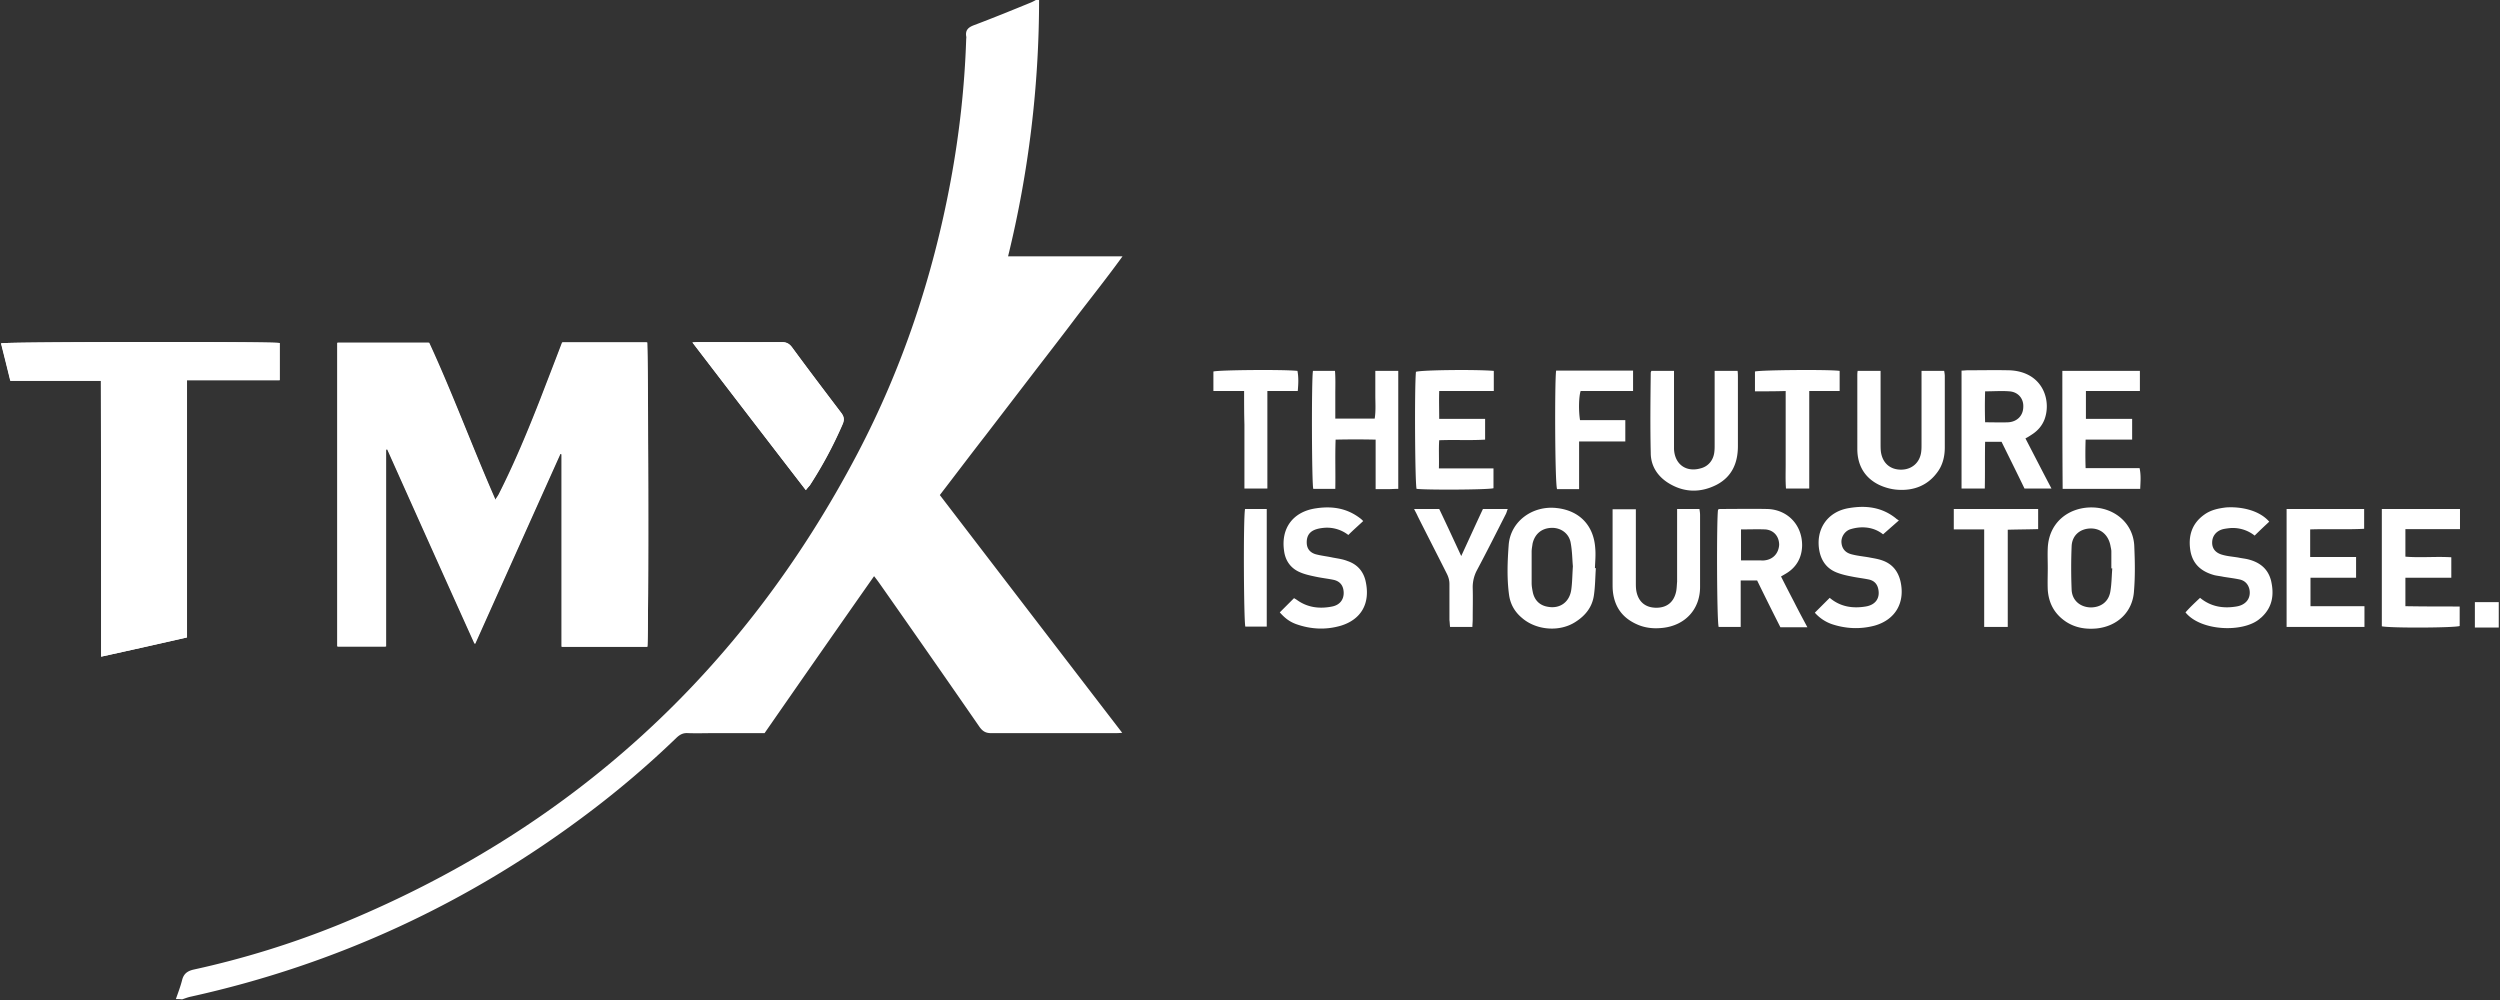 <?xml version="1.0" encoding="utf-8"?>
<svg xmlns="http://www.w3.org/2000/svg" width="385" height="154" viewBox="0 0 385 154" fill="none">
  <rect x="0" y="0" width="385" height="154" fill="#333333" stroke="none"/>
  <g clip-path="url(#clip0)" fill="#fff">
    <path d="M99.69 99.6c.238-2.385.142-46.058-.096-46.868h-13.04c-1.1 2.908-2.198 5.721-3.297 8.582-1.958 5.006-4.012 9.964-6.448 14.78-.143.286-.334.525-.573.906-3.535-8.153-6.592-16.354-10.222-24.22H51.923v46.772h7.451V69.228c.096 0 .143-.047.239-.047 4.442 9.917 8.885 19.834 13.47 29.99 4.442-9.918 8.79-19.597 13.136-29.275.096 0 .191.048.239.048v29.655h13.231zm-84.118 1.525a1445.8 1445.8 0 0013.184-2.956V84.915v-13.16V58.55h14.282v-5.722c-1.29-.238-41.987-.19-42.895.048.478 1.907.956 3.814 1.433 5.769h13.948c.048 14.16.048 28.225.048 42.481zm108.526-25.65c.239-.334.43-.525.573-.716a63.995 63.995 0 005.063-9.44c.287-.668.239-1.145-.238-1.764-2.532-3.338-5.064-6.675-7.547-10.06-.43-.572-.86-.81-1.625-.81-4.203.047-8.406 0-12.61 0-.287 0-.573.047-1.099.047a5579.518 5579.518 0 0017.483 22.742z"/>
    <path d="M27.084 153.857c.334-.954.716-1.955.955-2.908.239-.954.764-1.383 1.72-1.621a137.967 137.967 0 0022.498-6.961c35.443-14.495 62.049-38.715 79.818-72.566 6.926-13.207 11.607-27.272 14.33-41.957 1.338-7.2 2.15-14.494 2.388-21.789 0-.143.048-.286 0-.477-.143-.953.335-1.382 1.242-1.716 2.914-1.097 5.828-2.289 8.742-3.48.334-.144.668-.334 1.003-.525h.239a166.21 166.21 0 01-4.777 39.62h17.626c-2.388 3.29-4.777 6.294-7.117 9.345-2.293 3.052-4.634 6.055-6.974 9.107l-7.022 9.154c-2.341 3.004-4.633 6.055-7.022 9.154 9.315 12.158 18.629 24.316 28.087 36.617-.573.048-.86.048-1.194.048h-19.011c-.812 0-1.29-.287-1.768-.954a3626.434 3626.434 0 00-15.381-22.075 23.08 23.08 0 00-.859-1.144 5597.109 5597.109 0 00-16.862 24.173h-7.69c-1.386 0-2.771.047-4.108 0-.717-.048-1.195.19-1.72.667a146.328 146.328 0 01-13.757 11.729c-18.294 13.779-38.643 23.219-61.046 28.178-.477.095-.955.286-1.385.429-.334-.048-.62-.048-.955-.048zM384.809 96.643h-3.678v-3.91h3.678v3.91zM202.197 57.118h3.391c.096 1.192.048 2.432.048 3.624v3.719h6.066c.191-1.192.096-2.432.096-3.624v-3.719h3.534v18.166c-.573 0-1.146.047-1.671.047h-1.815v-7.628a132.688 132.688 0 00-6.162 0c-.096 2.574 0 5.054-.048 7.58h-3.392c-.238-.858-.286-16.925-.047-18.165zM245.664 84.39c-.238-3.48-2.436-5.769-5.923-6.15-3.678-.43-7.117 2.002-7.403 5.673-.192 2.575-.287 5.102.047 7.629.191 1.478.86 2.67 2.006 3.623 2.198 1.907 5.78 2.194 8.216.62 1.577-1.001 2.628-2.336 2.866-4.195.191-1.336.191-2.718.287-4.1h-.143c.047-1.05.143-2.099.047-3.1zm-3.678 6.341c-.238 1.955-1.719 3.052-3.582 2.718-1.242-.19-2.054-.954-2.341-2.193-.095-.477-.191-.954-.191-1.478v-4.816c0-.429.096-.858.144-1.24.334-1.477 1.385-2.383 2.913-2.431 1.433-.048 2.723.858 2.962 2.336.239 1.288.239 2.575.334 3.576-.095 1.43-.095 2.48-.239 3.528zM317.601 57.118h11.942v3.1h-8.312v4.29h7.118v3.195h-7.165a66.82 66.82 0 000 4.386h8.311c.239 1.097.143 2.098.096 3.195h-11.942c-.048-6.056-.048-12.063-.048-18.166zM230.045 57.118v3.1h-8.407c-.048 1.477 0 2.812 0 4.29h7.069v3.195c-2.293.143-4.585 0-7.069.095-.096 1.383 0 2.766-.048 4.339h8.407v3.051c-.812.239-10.174.286-11.846.096-.239-.859-.335-15.4-.096-18.023.765-.286 9.315-.381 11.99-.143zM378.79 93.401v3.004c-.812.286-10.604.334-11.989.047v-18.07h12.037v3.099h-8.407v4.244c2.341.19 4.681-.048 7.07.095v3.147h-7.07v4.386c2.771.048 5.493.048 8.359.048zM352.136 96.548V78.383h11.942v3.051c-2.723.143-5.493 0-8.311.095v4.244h7.069v3.194h-7.021v4.386h8.311v3.195h-11.99zM254.31 57.118h3.487v12.015c.096 2.336 1.815 3.624 4.06 3.004 1.194-.286 2.007-1.24 2.15-2.527.048-.382.048-.763.048-1.144v-10.06-1.288h3.534c.048.382.048.715.048 1.05v10.536c0 2.575-.907 4.72-3.296 5.96-2.531 1.287-5.111 1.192-7.499-.334-1.624-1.049-2.627-2.622-2.627-4.577-.096-4.1-.048-8.248 0-12.349 0-.095.047-.143.095-.286zM286.075 57.118h3.535v11.205c0 .429 0 .858.048 1.24.238 1.715 1.385 2.764 3.104 2.764 1.672 0 2.914-1.096 3.105-2.765.048-.381.048-.763.048-1.144v-9.965-1.335h3.487c.048.286.096.572.096.81v10.967c0 1.43-.335 2.813-1.242 3.957-1.481 1.955-3.583 2.718-5.923 2.575-1.004-.048-2.054-.334-2.962-.763-2.245-1.097-3.344-3.052-3.344-5.531V57.786c0-.143 0-.334.048-.668zM258.275 78.383h3.439c.048.333.096.62.096.905v11.11c0 3.432-2.293 5.912-5.732 6.293-1.29.143-2.532.048-3.726-.43-2.341-.953-3.678-2.621-3.965-5.148-.048-.43-.048-.859-.048-1.24V79.718 78.43h3.583v11.3c0 .477 0 .906.095 1.383.335 1.62 1.433 2.479 3.057 2.479 1.672 0 2.723-.906 3.058-2.527.095-.477.095-1.001.143-1.478v-9.822-1.382zM279.483 94.355l2.293-2.289c1.624 1.383 3.535 1.669 5.541 1.335 1.481-.238 2.197-1.24 1.958-2.574-.143-.858-.62-1.383-1.433-1.574-.907-.19-1.815-.286-2.722-.477-.764-.142-1.577-.333-2.293-.62-1.433-.572-2.293-1.668-2.627-3.241-.669-3.338 1.194-6.15 4.585-6.675 2.58-.43 5.016-.143 7.165 1.573.096.095.239.19.478.334-.812.715-1.576 1.382-2.436 2.145-1.003-.81-2.293-1.192-3.774-1.049a6.711 6.711 0 00-1.337.286c-.86.334-1.385 1.24-1.29 2.098.096.906.621 1.478 1.481 1.717.86.238 1.815.333 2.675.477.716.142 1.433.238 2.102.476 1.528.525 2.436 1.621 2.818 3.195.764 3.29-.764 5.96-4.012 6.865-2.198.573-4.395.477-6.545-.238a6.26 6.26 0 01-2.627-1.764zM349.462 80.338c-.765.715-1.481 1.382-2.245 2.145a5.397 5.397 0 00-3.917-1.144c-.383.047-.765.095-1.099.19-1.003.334-1.529 1.097-1.529 2.05 0 .907.526 1.574 1.577 1.86.812.238 1.672.286 2.484.43.43.094.907.142 1.337.237 1.863.43 3.2 1.43 3.678 3.338.478 2.098.239 4.005-1.433 5.578-.095.096-.239.191-.334.286-2.532 2.146-9.076 1.907-11.416-1 .668-.764 1.433-1.479 2.245-2.242 1.671 1.383 3.582 1.669 5.588 1.335 1.529-.238 2.293-1.335 2.006-2.67-.191-.763-.668-1.287-1.433-1.478-.859-.19-1.719-.286-2.579-.429-.43-.095-.908-.143-1.337-.238-1.959-.525-3.344-1.621-3.726-3.72-.382-2.288.191-4.242 2.149-5.625 1.003-.715 2.15-.954 3.344-1.097 2.102-.143 5.015.334 6.64 2.194zM197.086 94.307l2.197-2.193c.143.095.334.19.525.334 1.624 1.144 3.487 1.335 5.35.953 1.194-.238 1.815-1.096 1.768-2.193-.048-1.001-.526-1.669-1.529-1.907-.908-.19-1.815-.286-2.723-.477-.907-.19-1.815-.381-2.627-.763-1.337-.62-2.102-1.764-2.293-3.194-.525-3.48 1.338-6.055 4.873-6.58 2.483-.381 4.776-.047 6.83 1.526.144.096.287.239.478.43-.764.714-1.529 1.382-2.293 2.145a5.344 5.344 0 00-3.821-1.097c-.478.048-1.003.143-1.433.334-.86.381-1.194 1.097-1.147 2.05.048.906.574 1.43 1.338 1.669.86.238 1.815.334 2.675.524.764.143 1.528.239 2.245.525 1.433.477 2.388 1.478 2.77 2.956.86 3.576-.668 6.055-3.773 7.008-2.293.668-4.586.573-6.879-.238-1.051-.381-1.767-.954-2.531-1.812zM239.646 57.07h11.846v3.147h-8.073c-.286.858-.334 3.004-.095 4.482h6.974v3.29h-7.117v7.342h-3.392c-.334-.81-.382-16.687-.143-18.26zM217.769 78.383h3.869c1.098 2.288 2.197 4.672 3.391 7.247 1.194-2.575 2.245-4.911 3.344-7.247h3.821c-.143.333-.191.62-.334.858-1.481 2.908-2.914 5.769-4.442 8.63a5.579 5.579 0 00-.621 2.622c.047 1.62 0 3.29 0 4.91 0 .382-.048.763-.048 1.145h-3.439c-.048-.382-.048-.715-.096-1.049v-5.578c0-.525-.143-1.05-.382-1.526-1.481-2.956-3.009-5.912-4.49-8.868-.143-.334-.334-.668-.573-1.144zM300.883 81.53v-3.147h12.992v3.099c-1.48.047-3.009.047-4.681.095v14.97h-3.63V81.53h-4.681zM270.264 60.265v-3.051c.812-.239 11.417-.334 13.041-.096v3.1h-4.682v15.018h-3.582c-.096-1.24-.048-2.48-.048-3.719v-3.766-3.672-3.862c-1.576.048-3.105.048-4.729.048zM191.592 60.217h-4.728v-3.003c.812-.239 10.795-.334 12.944-.096.191 1.002.144 2.003.048 3.1h-4.681v15.018h-3.535v-4.959-4.91c-.048-1.621-.048-3.29-.048-5.15zM195.079 78.383V96.5h-3.296c-.238-.763-.334-16.592-.047-18.117h3.343z"/>
    <path d="M99.69 99.6H86.552v-4.196-4.244-4.243-4.339-4.243-4.243-4.148c-.095 0-.19-.048-.239-.048-4.346 9.679-8.693 19.357-13.135 29.274a10890.348 10890.348 0 01-13.47-29.99c-.096 0-.144.048-.24.048v30.324h-7.451V52.78h14.091c3.63 7.867 6.64 16.067 10.222 24.22.24-.381.43-.62.573-.906 2.437-4.768 4.49-9.774 6.449-14.78 1.099-2.86 2.197-5.674 3.296-8.582h13.04c.144.858.24 44.484 0 46.867zM15.572 101.125V58.644H1.624c-.478-1.955-.955-3.862-1.433-5.77.908-.238 41.557-.285 42.895-.047v5.721H28.803V98.17a1941.272 1941.272 0 01-13.231 2.956zM124.098 75.474c-5.828-7.58-11.56-15.066-17.435-22.742.526-.048.812-.048 1.099-.048h12.61c.764 0 1.194.239 1.624.81 2.484 3.386 5.016 6.723 7.547 10.06.478.62.526 1.097.239 1.765a64.094 64.094 0 01-5.063 9.44c-.239.238-.382.43-.621.715zM311.917 67.512c.382-.19.669-.381.955-.572.908-.572 1.577-1.335 1.959-2.289 1.003-2.574.095-6.388-3.726-7.39a7.572 7.572 0 00-1.815-.238c-2.102-.048-4.204 0-6.305 0-.239 0-.526.048-.908.048v18.165h3.582c.048-2.432 0-4.816.048-7.2h2.532c1.194 2.432 2.388 4.816 3.535 7.2h4.155c-1.385-2.622-2.675-5.15-4.012-7.724zm-2.627-2.48c-1.147.049-2.293 0-3.583 0a78.93 78.93 0 010-4.767c1.385 0 2.532-.095 3.726 0 1.385.095 2.245 1.144 2.15 2.48-.048 1.287-.956 2.193-2.293 2.288zM276.283 92.686a283.963 283.963 0 01-2.006-3.91c.334-.19.573-.333.812-.476 1.576-.954 2.388-2.432 2.436-4.244.048-3.194-2.245-5.626-5.446-5.673-2.388-.048-4.824 0-7.212 0-.096 0-.191.047-.287.095-.239 1.478-.191 17.307.096 18.07h3.391v-7.152h2.532a507.708 507.708 0 003.582 7.2h4.156c-.764-1.43-1.433-2.67-2.054-3.91zm-4.538-6.389c-.286.048-.525 0-.812 0h-2.818V81.53c1.29 0 2.484-.048 3.726 0 1.337.095 2.149 1.096 2.149 2.383-.095 1.335-.955 2.241-2.245 2.384zM328.683 84.2c-.095-3.529-2.961-6.008-6.496-6.056-3.487-.047-6.64 2.194-6.831 6.246-.048 1.049 0 2.05 0 3.1 0 1.096-.048 2.192 0 3.337.143 2.097 1.051 3.766 2.866 4.958 1.433.906 2.962 1.144 4.634 1.001 3.248-.333 5.588-2.574 5.779-5.769.191-2.336.144-4.577.048-6.818zm-3.678 6.817c-.239 1.621-1.433 2.527-3.057 2.527-1.576-.047-2.818-1.049-2.914-2.67a81.584 81.584 0 010-6.818c.096-1.62 1.29-2.622 2.866-2.67 1.576-.047 2.771.954 3.105 2.623.048.286.143.62.143.906v2.622h.144c-.096 1.144-.096 2.336-.287 3.48z"/>
  </g>
  <defs>
    <clipPath id="clip0">
      <path fill="#fff" d="M0 0h385v154H0z"/>
    </clipPath>
  </defs>
</svg>